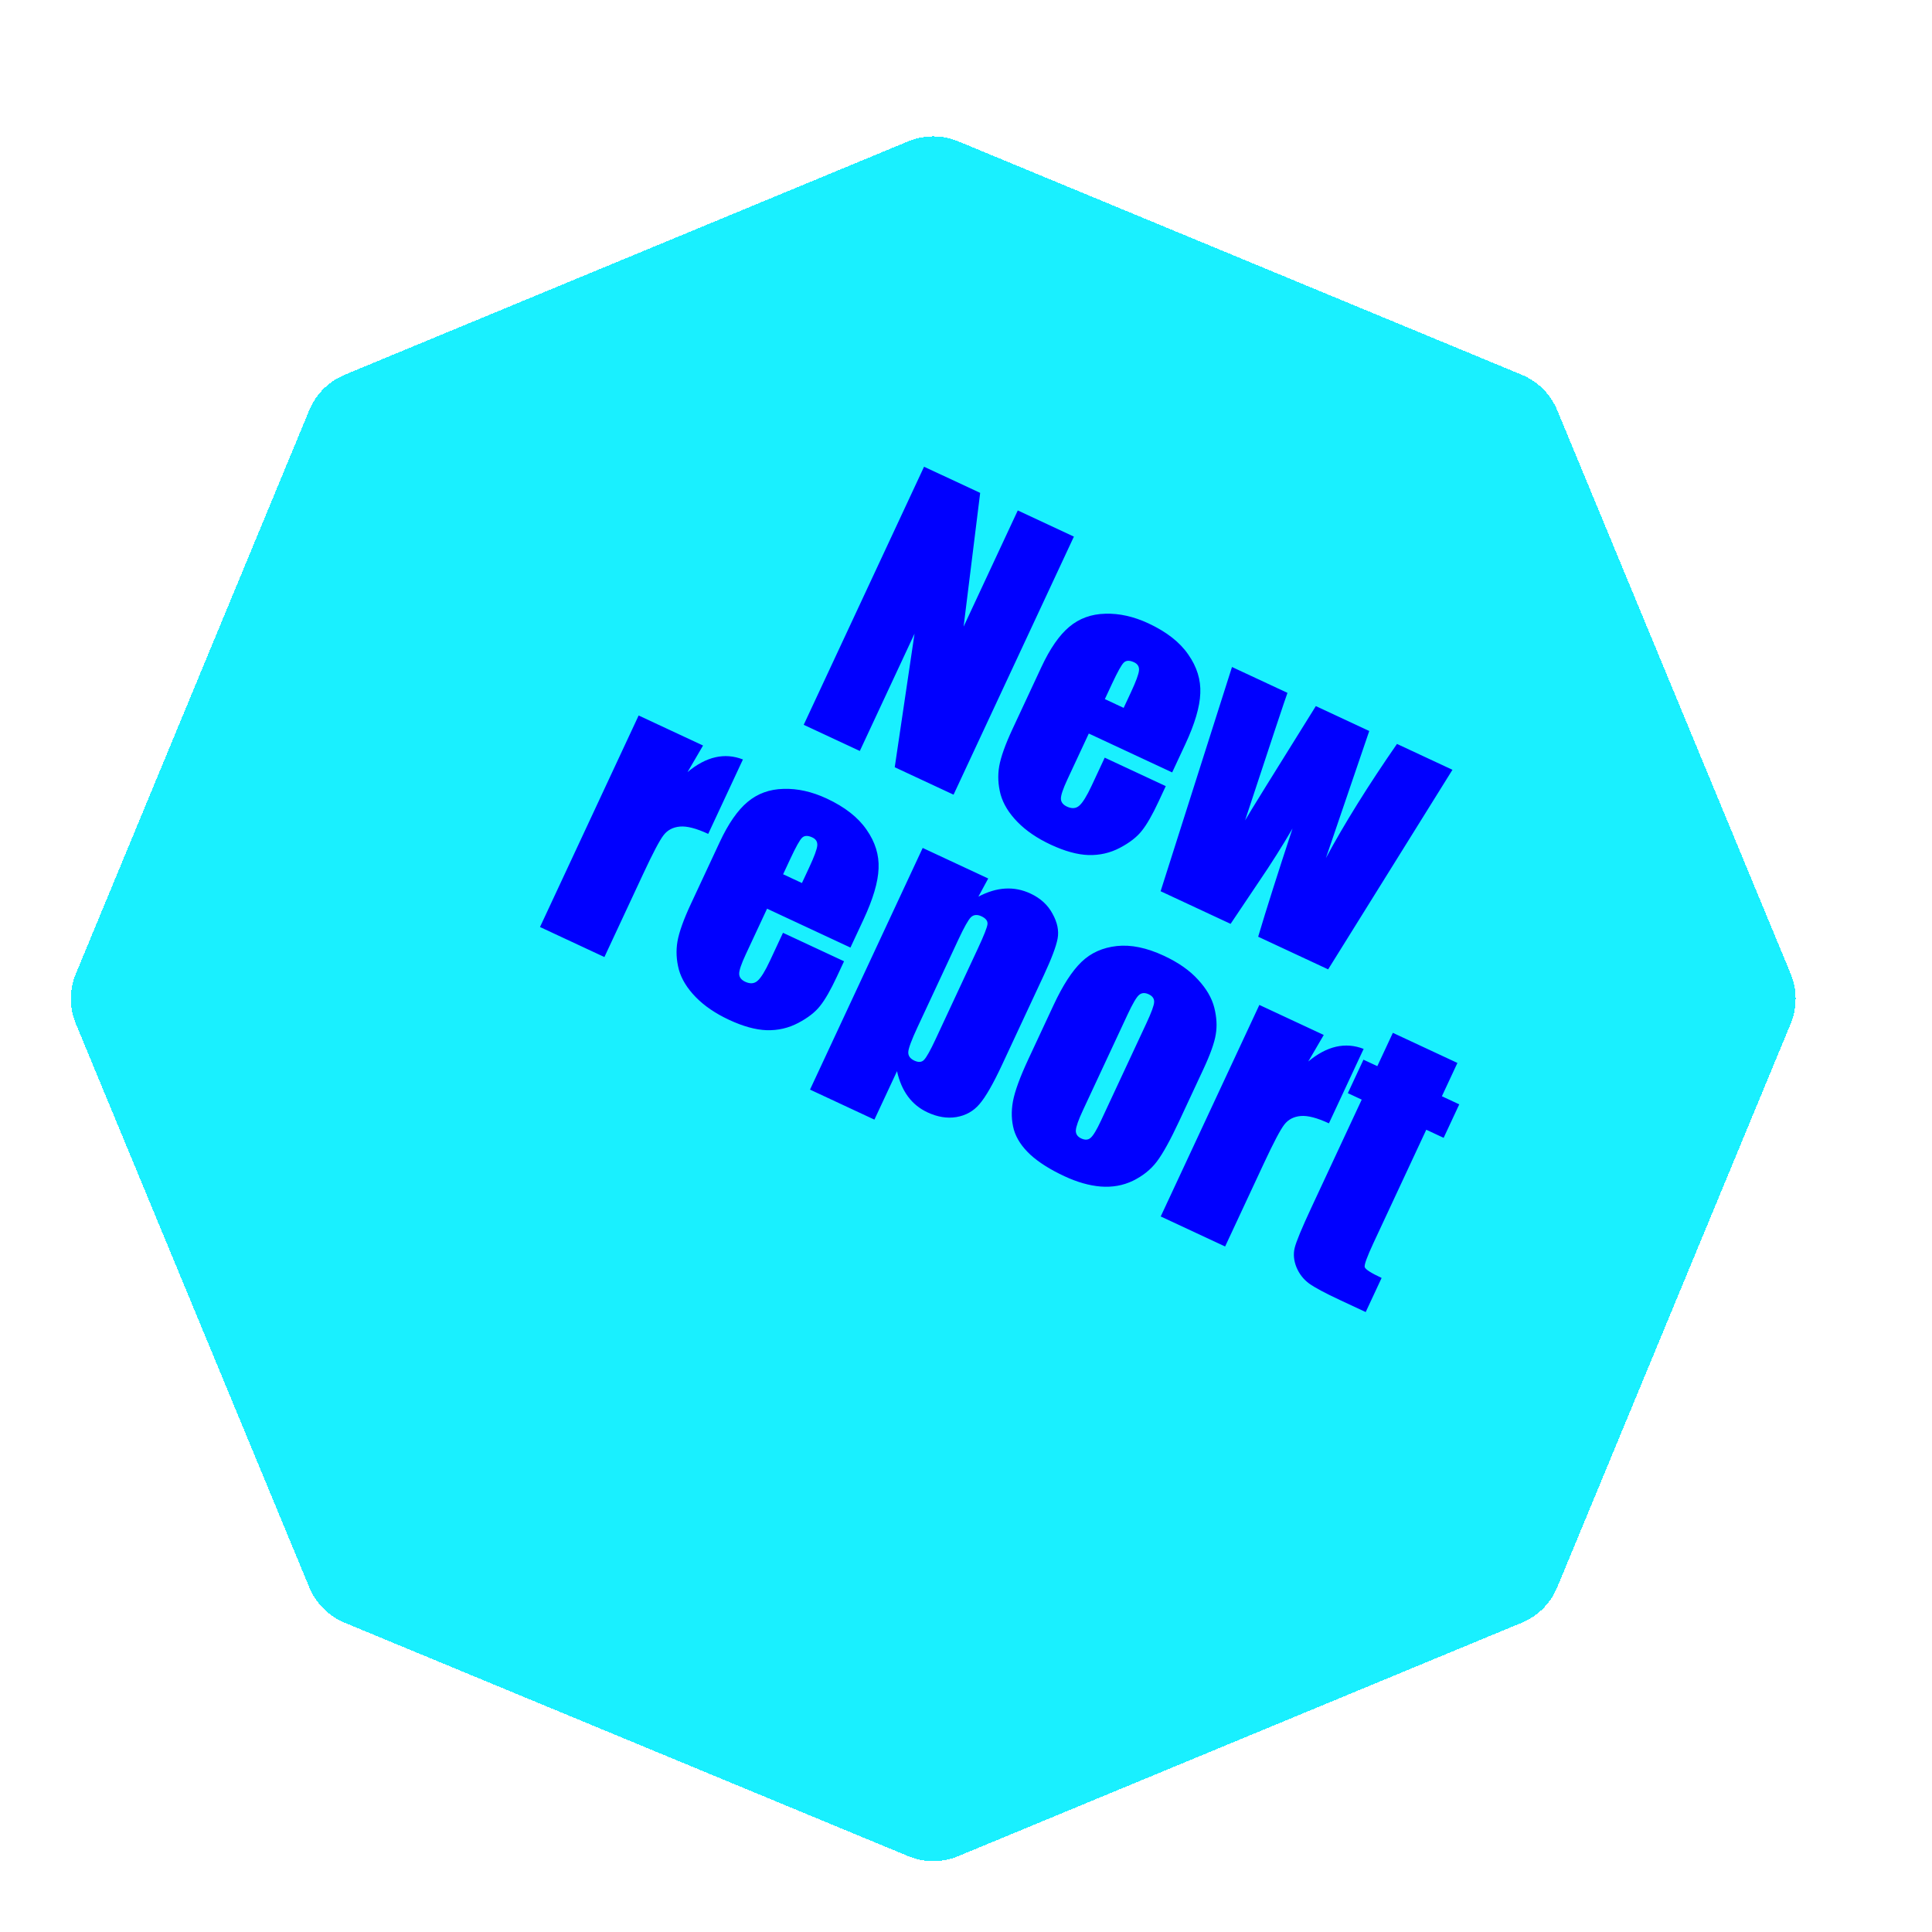 <svg width="295" height="295" viewBox="0 0 295 295" fill="none" xmlns="http://www.w3.org/2000/svg">
<g filter="url(#filter0_d_51_2)">
<path d="M158.673 1.585C161.123 0.57 163.877 0.57 166.327 1.585L252.365 37.223C254.815 38.238 256.762 40.185 257.777 42.635L293.415 128.673C294.43 131.123 294.43 133.877 293.415 136.327L257.777 222.365C256.762 224.815 254.815 226.762 252.365 227.777L166.327 263.415C163.877 264.43 161.123 264.43 158.673 263.415L72.635 227.777C70.185 226.762 68.238 224.815 67.223 222.365L31.585 136.327C30.57 133.877 30.57 131.123 31.585 128.673L67.223 42.635C68.238 40.185 70.185 38.238 72.635 37.223L158.673 1.585Z" fill="#01EEFF" fill-opacity="0.9" shape-rendering="crispEdges"/>
</g>
<path d="M163.975 81.935L145.6 121.34L136.619 117.152L139.642 96.753L131.288 114.667L122.721 110.672L141.096 71.266L149.663 75.261L147.133 95.683L155.407 77.94L163.975 81.935ZM178.98 117.941L166.25 112.006L162.993 118.991C162.312 120.451 161.978 121.442 161.993 121.962C162.007 122.482 162.314 122.882 162.914 123.162C163.661 123.51 164.284 123.465 164.785 123.027C165.31 122.58 165.946 121.553 166.695 119.947L168.682 115.688L178.003 120.035L176.891 122.42C175.961 124.416 175.116 125.889 174.357 126.838C173.614 127.796 172.496 128.667 171.004 129.453C169.512 130.239 167.908 130.607 166.192 130.558C164.501 130.5 162.584 129.971 160.442 128.973C158.365 128.004 156.672 126.849 155.361 125.507C154.051 124.165 153.192 122.767 152.784 121.312C152.399 119.849 152.328 118.413 152.57 117.005C152.819 115.58 153.504 113.667 154.624 111.266L159.016 101.847C160.333 99.023 161.751 96.978 163.27 95.711C164.797 94.428 166.629 93.761 168.766 93.711C170.911 93.644 173.111 94.137 175.366 95.188C178.125 96.475 180.15 98.061 181.444 99.948C182.76 101.827 183.371 103.8 183.275 105.869C183.203 107.93 182.437 110.526 180.977 113.658L178.98 117.941ZM171.574 108.088L172.675 105.727C173.454 104.055 173.868 102.935 173.916 102.365C173.965 101.795 173.713 101.381 173.162 101.124C172.48 100.806 171.96 100.82 171.601 101.166C171.249 101.496 170.65 102.57 169.803 104.387L168.702 106.748L171.574 108.088ZM221.777 117.541L202.797 148.012L192.112 143.03C193.367 138.814 195.115 133.308 197.356 126.51C195.78 129.213 194.083 131.898 192.265 134.567L187.901 141.066L177.216 136.084L188.115 101.845L196.585 105.794C196.257 106.668 194.099 113.159 190.113 125.266C190.755 124.144 194.357 118.326 200.918 107.814L209.072 111.617L202.453 131.021C205.273 125.777 208.891 119.968 213.307 113.591L221.777 117.541ZM107.349 113.834L104.984 117.888C107.827 115.519 110.645 114.878 113.438 115.963L108.138 127.329C106.337 126.489 104.901 126.116 103.83 126.209C102.759 126.303 101.922 126.742 101.319 127.528C100.723 128.297 99.695 130.247 98.235 133.379L92.288 146.133L82.455 141.547L97.516 109.249L107.349 113.834ZM129.854 144.686L117.125 138.75L113.867 145.735C113.186 147.196 112.853 148.186 112.867 148.706C112.881 149.226 113.189 149.627 113.789 149.907C114.535 150.255 115.159 150.21 115.66 149.771C116.184 149.324 116.821 148.298 117.57 146.691L119.556 142.432L128.878 146.779L127.766 149.164C126.835 151.16 125.99 152.633 125.231 153.583C124.488 154.54 123.371 155.412 121.878 156.197C120.386 156.983 118.782 157.351 117.067 157.302C115.375 157.244 113.458 156.716 111.316 155.717C109.24 154.749 107.546 153.593 106.236 152.252C104.926 150.91 104.066 149.511 103.658 148.057C103.274 146.593 103.202 145.158 103.444 143.749C103.694 142.325 104.378 140.412 105.498 138.01L109.891 128.591C111.207 125.768 112.625 123.722 114.144 122.455C115.671 121.172 117.503 120.505 119.64 120.455C121.785 120.388 123.985 120.881 126.241 121.933C128.999 123.219 131.025 124.806 132.318 126.693C133.635 128.571 134.245 130.545 134.15 132.614C134.078 134.674 133.312 137.27 131.852 140.402L129.854 144.686ZM122.448 134.832L123.549 132.471C124.328 130.8 124.742 129.679 124.791 129.109C124.839 128.539 124.588 128.125 124.036 127.868C123.354 127.55 122.834 127.565 122.475 127.911C122.124 128.241 121.524 129.314 120.677 131.132L119.576 133.493L122.448 134.832ZM150.892 134.139L149.393 136.907C150.807 136.164 152.173 135.754 153.493 135.678C154.812 135.602 156.097 135.855 157.346 136.438C158.872 137.149 159.993 138.175 160.71 139.517C161.452 140.851 161.711 142.117 161.487 143.317C161.264 144.516 160.554 146.398 159.359 148.962L153.014 162.568C151.645 165.504 150.49 167.514 149.55 168.597C148.635 169.672 147.459 170.329 146.024 170.568C144.613 170.799 143.144 170.559 141.619 169.847C140.402 169.28 139.407 168.47 138.633 167.418C137.859 166.366 137.304 165.079 136.966 163.559L133.515 170.958L123.682 166.373L140.888 129.474L150.892 134.139ZM149.31 144.839C150.241 142.843 150.731 141.6 150.782 141.11C150.833 140.62 150.525 140.22 149.86 139.91C149.211 139.607 148.676 139.654 148.254 140.05C147.848 140.454 147.211 141.588 146.34 143.454L140.098 156.841C139.19 158.788 138.72 160.051 138.688 160.628C138.656 161.206 138.964 161.646 139.613 161.948C140.246 162.244 140.737 162.206 141.088 161.836C141.462 161.457 142.05 160.408 142.852 158.688L149.31 144.839ZM183.743 163.266L180.054 171.176C178.7 174.081 177.559 176.146 176.631 177.373C175.711 178.584 174.496 179.558 172.986 180.296C171.484 181.018 169.846 181.311 168.072 181.175C166.322 181.031 164.474 180.505 162.526 179.597C160.352 178.583 158.62 177.489 157.331 176.314C156.048 175.124 155.209 173.853 154.811 172.503C154.438 171.143 154.39 169.699 154.669 168.169C154.955 166.623 155.738 164.48 157.016 161.737L160.875 153.462C162.275 150.46 163.693 148.267 165.129 146.882C166.565 145.497 168.365 144.687 170.529 144.452C172.693 144.216 175.09 144.711 177.718 145.937C179.925 146.966 181.66 148.18 182.924 149.58C184.212 150.97 185.039 152.393 185.408 153.849C185.776 155.305 185.853 156.664 185.639 157.928C185.442 159.199 184.809 160.978 183.743 163.266ZM175.044 156.247C175.816 154.592 176.211 153.511 176.229 153.006C176.255 152.485 175.976 152.088 175.392 151.816C174.808 151.543 174.316 151.581 173.917 151.928C173.526 152.259 172.944 153.252 172.172 154.907L165.374 169.487C164.663 171.012 164.295 172.055 164.27 172.617C164.253 173.162 164.528 173.567 165.096 173.832C165.68 174.104 166.16 174.071 166.535 173.732C166.927 173.401 167.448 172.538 168.098 171.142L175.044 156.247ZM202.126 158.03L199.762 162.083C202.605 159.715 205.423 159.073 208.216 160.158L202.915 171.525C201.114 170.685 199.678 170.312 198.607 170.405C197.537 170.498 196.7 170.938 196.096 171.723C195.501 172.492 194.473 174.443 193.012 177.574L187.065 190.328L177.232 185.743L192.293 153.445L202.126 158.03ZM222.535 162.302L220.163 167.389L222.816 168.626L220.433 173.737L217.78 172.5L209.722 189.781C208.731 191.907 208.284 193.14 208.381 193.482C208.495 193.832 209.355 194.381 210.961 195.13L208.532 200.338L204.565 198.488C202.326 197.444 200.769 196.61 199.895 195.985C199.029 195.344 198.385 194.52 197.965 193.514C197.553 192.493 197.458 191.51 197.681 190.567C197.911 189.607 198.775 187.521 200.273 184.308L207.923 167.904L205.805 166.916L208.188 161.805L210.306 162.792L212.678 157.705L222.535 162.302Z" fill="#0000FF"/>
<defs>
<filter id="filter0_d_51_2" x="0.824" y="0.824" width="293.352" height="293.352" filterUnits="userSpaceOnUse" color-interpolation-filters="sRGB">
<feFlood flood-opacity="0" result="BackgroundImageFix"/>
<feColorMatrix in="SourceAlpha" type="matrix" values="0 0 0 0 0 0 0 0 0 0 0 0 0 0 0 0 0 0 127 0" result="hardAlpha"/>
<feOffset dx="-20" dy="20"/>
<feGaussianBlur stdDeviation="5"/>
<feComposite in2="hardAlpha" operator="out"/>
<feColorMatrix type="matrix" values="0 0 0 0 0 0 0 0 0 0 0 0 0 0 0 0 0 0 0.25 0"/>
<feBlend mode="normal" in2="BackgroundImageFix" result="effect1_dropShadow_51_2"/>
<feBlend mode="normal" in="SourceGraphic" in2="effect1_dropShadow_51_2" result="shape"/>
</filter>
</defs>
</svg>
